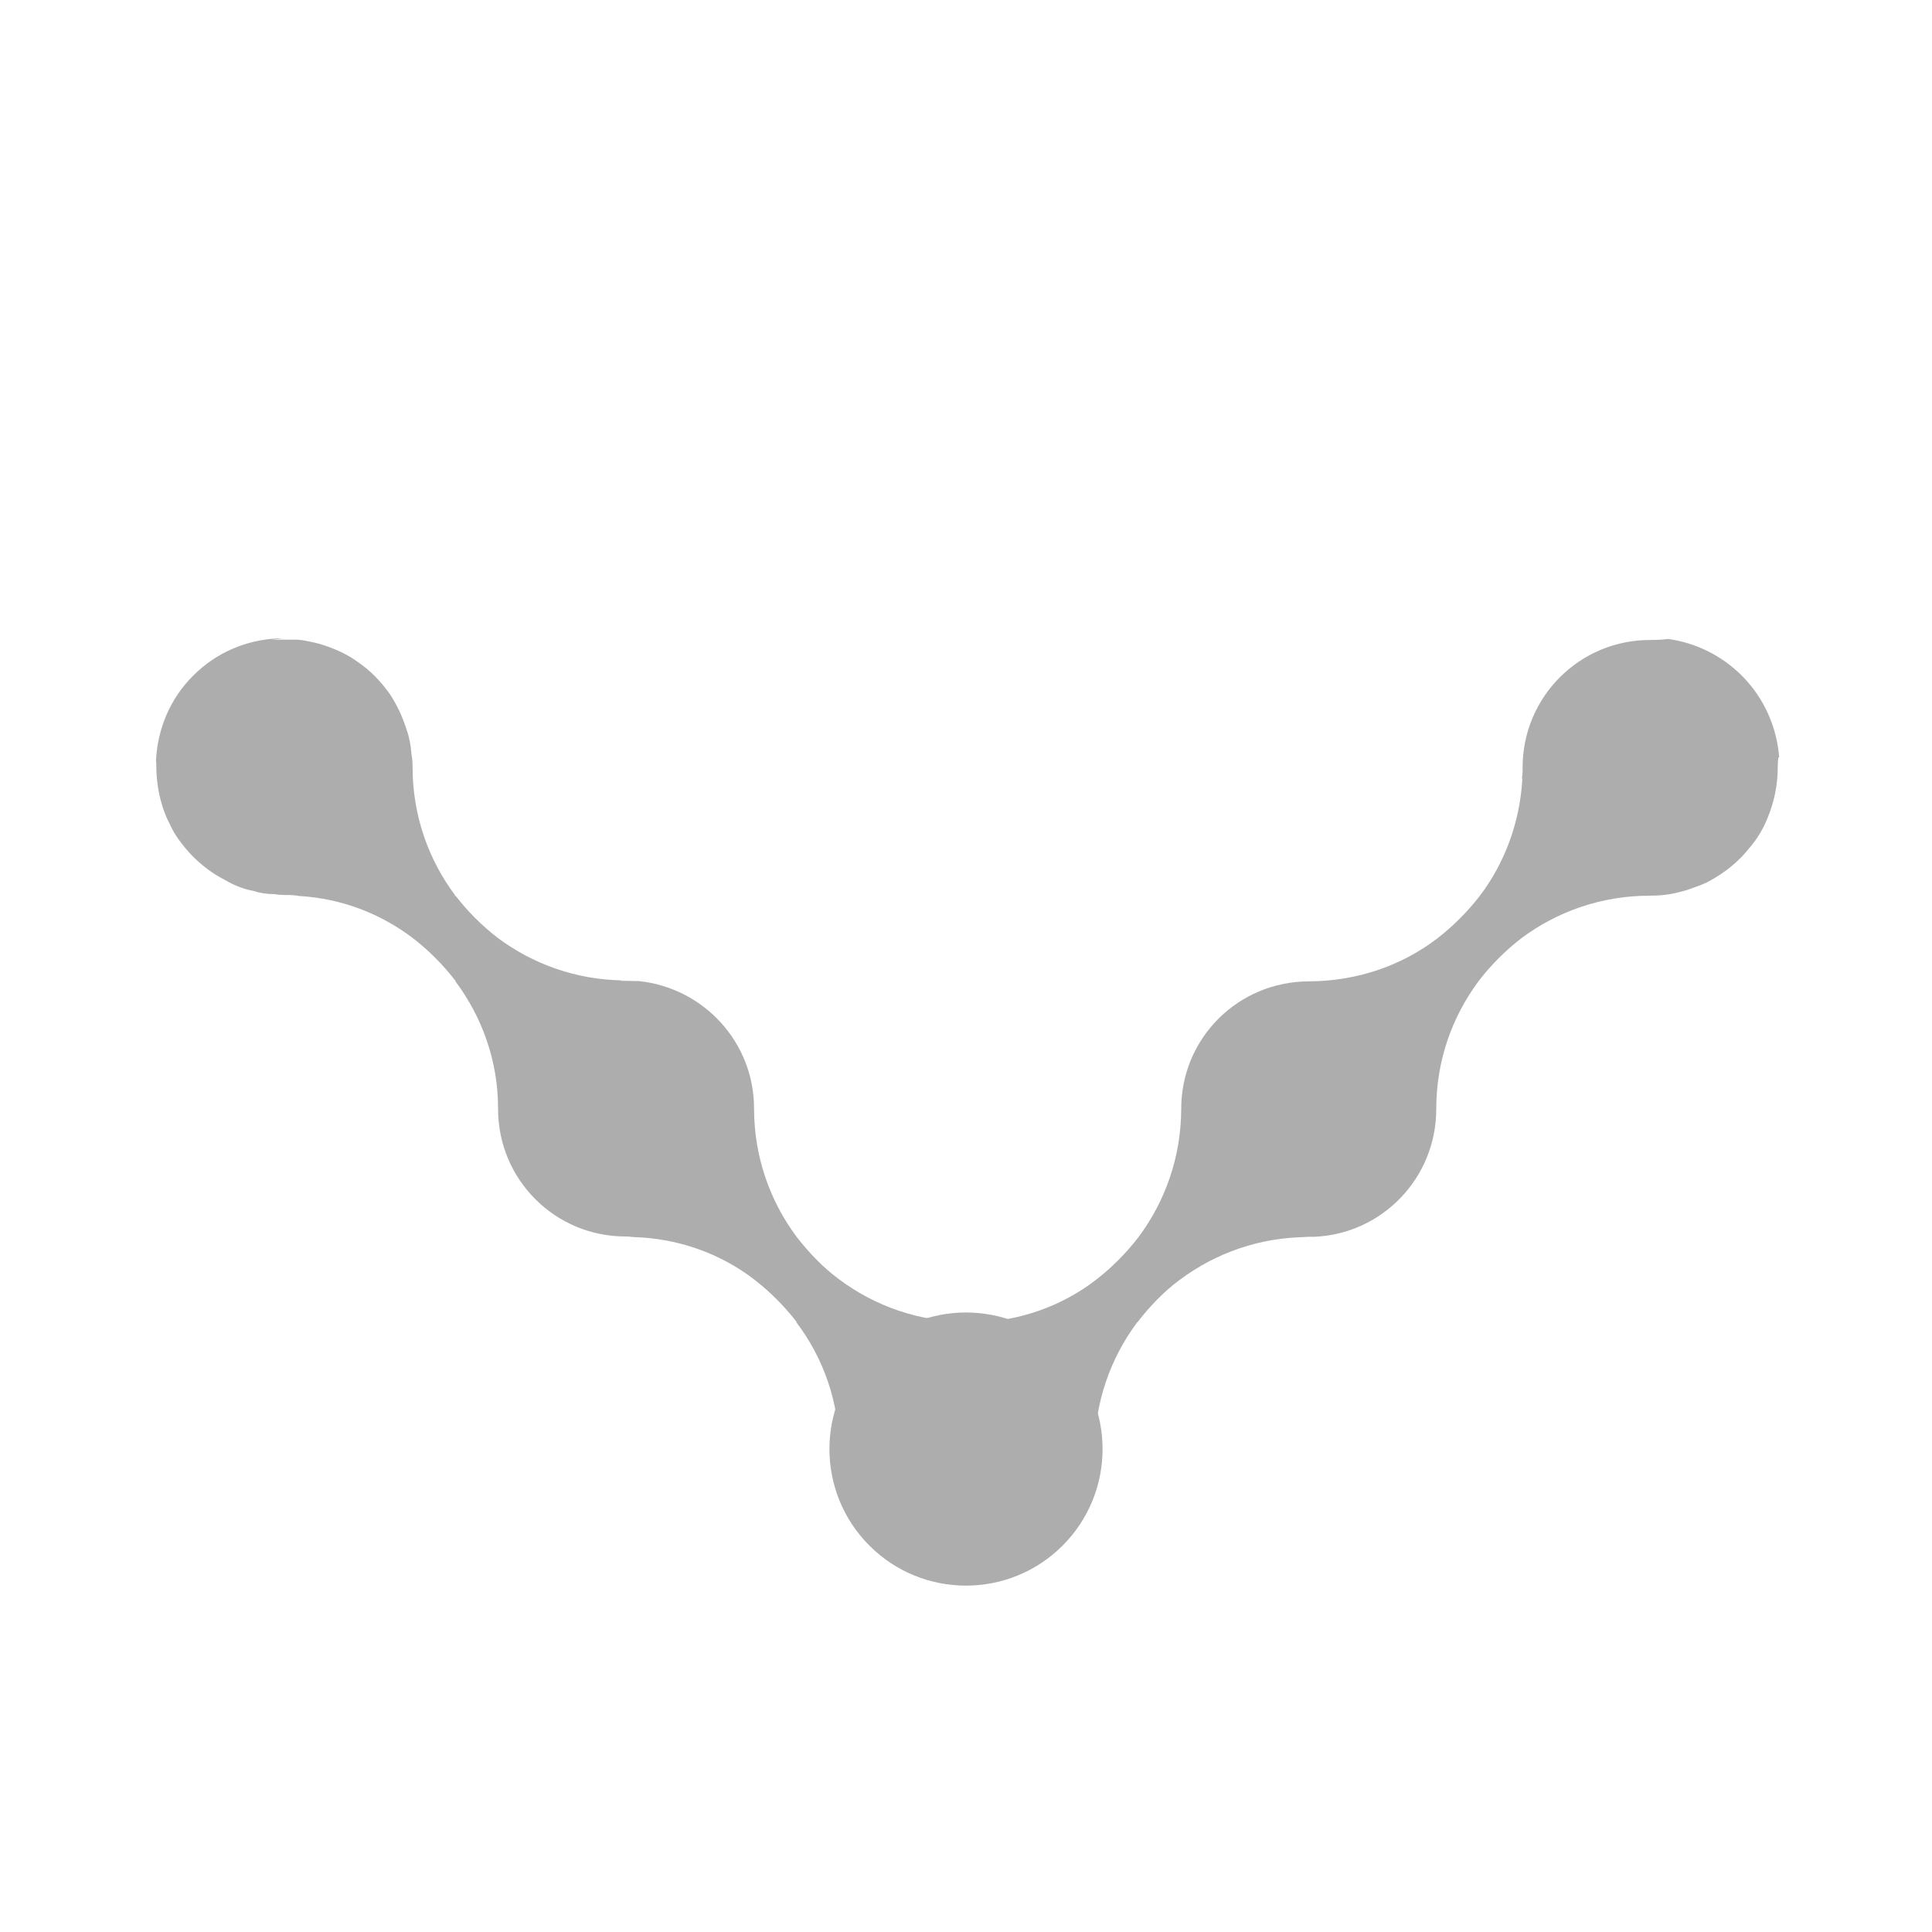 <svg width="20" height="20" viewBox="0 0 20 20" fill="none" xmlns="http://www.w3.org/2000/svg">
<g clip-path="url(#clip0_952_4773)">
<g clip-path="url(#clip1_952_4773)">
<path fill-rule="evenodd" clip-rule="evenodd" d="M18.409 7.84C18.406 7.875 18.403 7.909 18.403 7.947C18.403 8.128 18.365 8.303 18.3 8.462C18.256 8.575 18.193 8.681 18.112 8.775C18.087 8.806 18.059 8.84 18.028 8.872L18.015 8.884C17.953 8.947 17.884 9.003 17.812 9.05C17.737 9.1 17.662 9.144 17.578 9.172C17.537 9.187 17.497 9.203 17.459 9.215C17.415 9.228 17.375 9.237 17.334 9.247C17.253 9.265 17.165 9.272 17.078 9.272C16.578 9.272 16.118 9.437 15.75 9.712C15.584 9.84 15.437 9.987 15.309 10.153C15.031 10.525 14.868 10.981 14.868 11.481C14.868 12.194 14.309 12.772 13.609 12.803L13.472 12.803C13.472 12.803 13.518 12.806 13.543 12.806C13.043 12.806 12.584 12.972 12.215 13.247C12.046 13.372 11.903 13.522 11.778 13.684L11.771 13.69C11.496 14.059 11.331 14.519 11.331 15.019L10 15L8.687 15.019V15.006C8.687 14.512 8.521 14.053 8.243 13.687L8.246 13.684C8.118 13.519 7.971 13.372 7.806 13.244C7.459 12.978 7.025 12.819 6.556 12.806L6.542 12.805C6.52 12.802 6.502 12.8 6.481 12.8C5.746 12.803 5.153 12.209 5.156 11.475C5.156 10.981 4.99 10.528 4.715 10.159L4.716 10.155C4.716 10.151 4.717 10.15 4.712 10.15C4.584 9.984 4.437 9.837 4.271 9.709C3.94 9.459 3.537 9.3 3.093 9.275C3.046 9.265 2.996 9.265 2.946 9.265C2.909 9.265 2.875 9.262 2.843 9.256C2.762 9.256 2.687 9.244 2.621 9.222C2.515 9.203 2.418 9.162 2.328 9.109C2.287 9.087 2.246 9.065 2.209 9.04C2.134 8.99 2.065 8.934 2 8.869C1.94 8.809 1.89 8.747 1.843 8.681C1.812 8.637 1.787 8.594 1.765 8.547L1.756 8.528C1.74 8.496 1.723 8.462 1.712 8.431C1.7 8.4 1.687 8.369 1.678 8.334C1.659 8.272 1.643 8.206 1.634 8.14C1.625 8.075 1.618 8.006 1.618 7.937C1.618 7.912 1.618 7.894 1.615 7.872C1.631 7.55 1.756 7.237 2 6.994C2.243 6.75 2.559 6.622 2.878 6.609C2.9 6.612 2.918 6.612 2.943 6.612C2.912 6.612 2.878 6.615 2.846 6.618L2.809 6.622L3.078 6.622C3.125 6.625 3.171 6.634 3.218 6.644C3.281 6.656 3.343 6.675 3.403 6.697C3.403 6.697 3.409 6.697 3.412 6.7C3.512 6.737 3.609 6.784 3.7 6.85C3.759 6.89 3.818 6.937 3.875 6.994L3.884 7.003C3.94 7.059 3.99 7.122 4.037 7.187C4.112 7.3 4.168 7.425 4.209 7.553C4.237 7.631 4.253 7.715 4.259 7.803C4.268 7.85 4.271 7.897 4.271 7.94C4.271 8.44 4.434 8.897 4.712 9.269L4.706 9.275L4.718 9.275C4.843 9.437 4.99 9.584 5.153 9.709C5.512 9.977 5.957 10.141 6.443 10.149C6.455 10.148 6.468 10.148 6.481 10.15L6.443 10.149C6.433 10.15 6.424 10.152 6.415 10.153L6.612 10.156C7.281 10.225 7.806 10.787 7.806 11.475C7.806 11.975 7.971 12.434 8.246 12.803C8.375 12.969 8.521 13.122 8.687 13.244C9.059 13.522 9.515 13.684 10.015 13.684C10.006 13.687 9.993 13.687 9.981 13.687L10.053 13.69L10.081 13.687C10.081 13.687 10.093 13.687 10.097 13.69C10.562 13.675 10.993 13.519 11.34 13.253C11.509 13.122 11.653 12.978 11.784 12.809C12.062 12.437 12.225 11.981 12.228 11.484C12.225 10.75 12.815 10.159 13.553 10.159C14.05 10.156 14.509 9.997 14.878 9.715C15.043 9.587 15.19 9.44 15.318 9.275C15.575 8.937 15.734 8.515 15.759 8.065C15.756 8.056 15.756 8.05 15.756 8.044C15.762 8.012 15.762 7.981 15.762 7.95C15.759 7.215 16.353 6.622 17.087 6.625C17.15 6.625 17.209 6.622 17.265 6.615L17.271 6.615C17.547 6.653 17.818 6.781 18.031 6.994C18.265 7.228 18.396 7.534 18.418 7.844L18.409 7.84Z" fill="#ADADAD"/>
<circle cx="1.414" cy="1.414" r="1.414" transform="matrix(0.707 -0.707 -0.707 -0.707 10 17)" fill="#ADADAD"/>
</g>
</g>
<defs>
<clipPath id="clip0_952_4773">
<rect width="20" height="20" fill="white" transform="matrix(-1 0 0 1 20 0)"/>
</clipPath>
<clipPath id="clip1_952_4773">
<rect width="14.142" height="14.142" fill="white" transform="matrix(0.707 -0.707 -0.707 -0.707 10 17)"/>
</clipPath>
</defs>
</svg>

